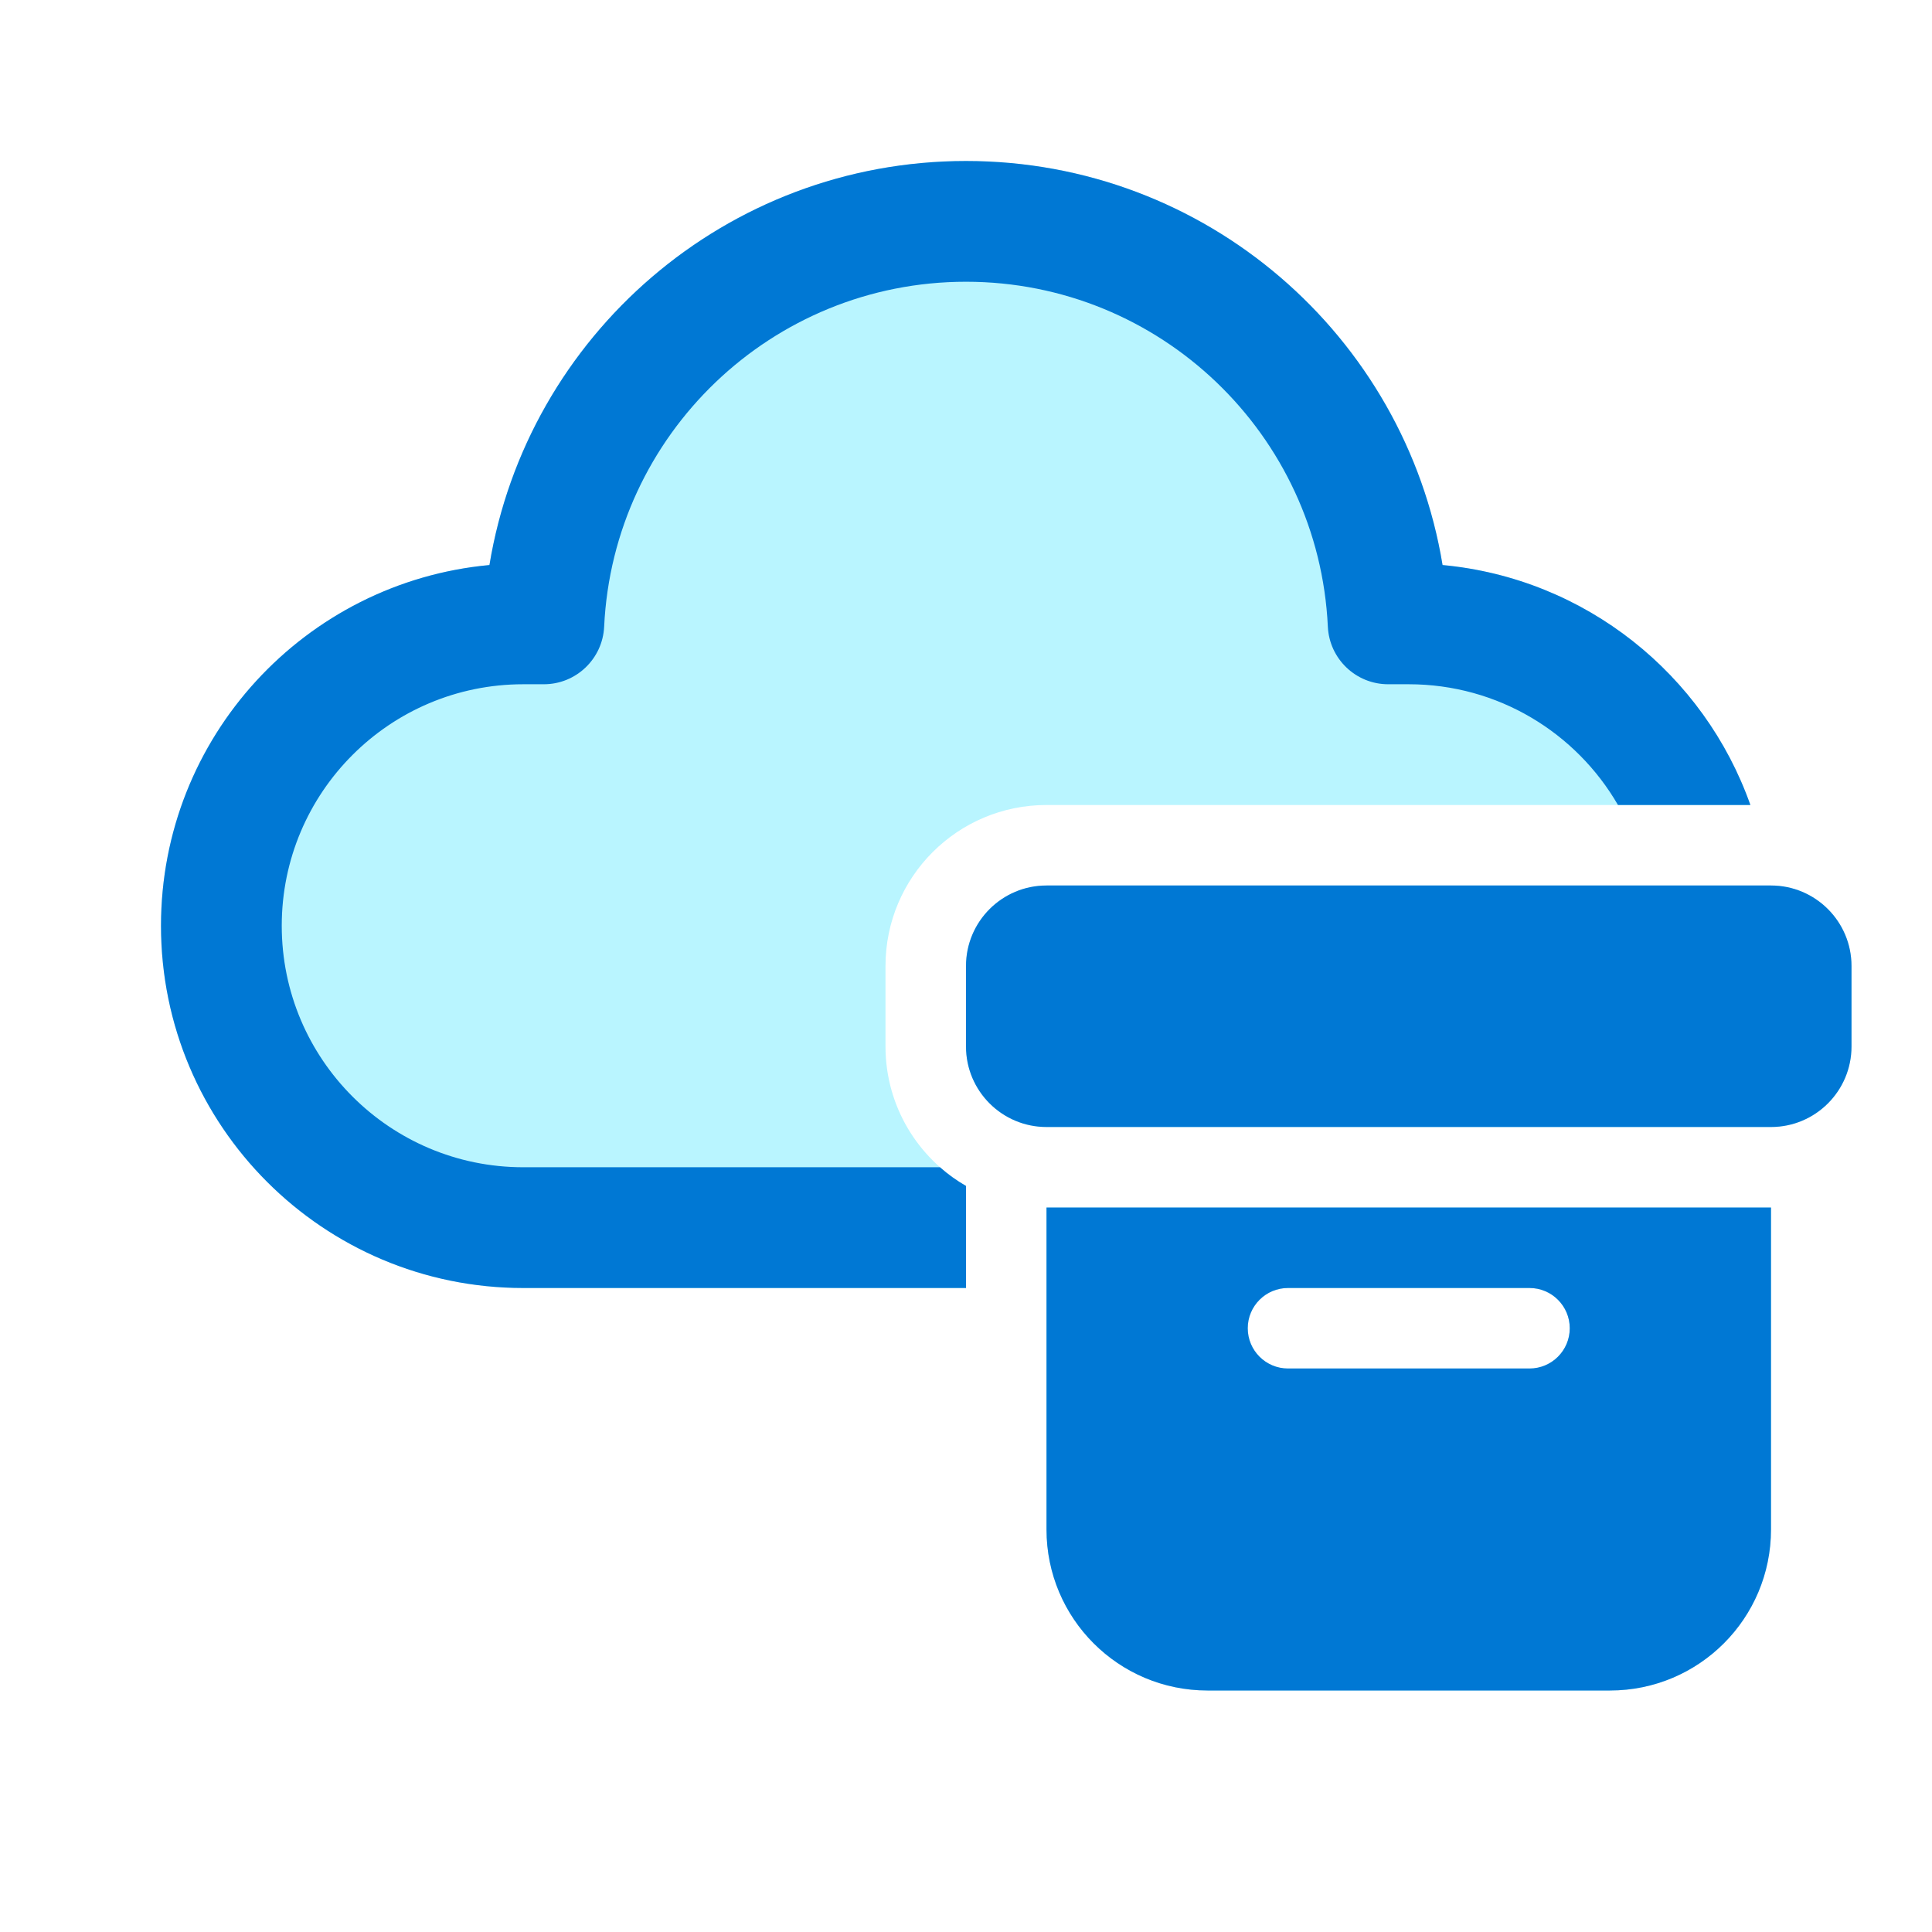 <svg width="24" height="24" viewBox="0 0 24 24" fill="none" xmlns="http://www.w3.org/2000/svg">
<rect x="0" y="0" width="24" height="24" fill="#333333" stroke="none"/>
<g clip-path="url(#clip0_65_40437)">
<rect width="24" height="24" fill="white"/>
<path d="M6.08 7.019C6.548 4.172 9.02 2 12 2C14.98 2 17.452 4.172 17.92 7.019C19.695 7.184 21.171 8.379 21.744 10H13C11.895 10 11 10.895 11 12V13C11 13.74 11.402 14.387 12 14.732V16H6.5C4.015 16 2 13.985 2 11.5C2 9.156 3.792 7.231 6.08 7.019ZM13 11C12.448 11 12 11.448 12 12V13C12 13.552 12.448 14 13 14H22C22.552 14 23 13.552 23 13V12C23 11.448 22.552 11 22 11H13ZM22 15H13V19C13 20.105 13.895 21 15 21H20C21.105 21 22 20.105 22 19V15ZM15.5 16.5C15.5 16.224 15.724 16 16 16H19C19.276 16 19.5 16.224 19.5 16.5C19.5 16.776 19.276 17 19 17H16C15.724 17 15.5 16.776 15.5 16.5Z" fill="#B9F5FF"/>
<path d="M12 3.5C9.587 3.5 7.617 5.4 7.505 7.785C7.486 8.185 7.156 8.5 6.756 8.5H6.5C4.843 8.5 3.5 9.843 3.5 11.5C3.5 13.157 4.843 14.5 6.5 14.5H11.677C11.776 14.588 11.885 14.666 12 14.732V16H6.5C4.015 16 2 13.985 2 11.5C2 9.156 3.792 7.231 6.08 7.019C6.548 4.172 9.02 2 12 2C14.98 2 17.452 4.172 17.92 7.019C19.695 7.184 21.171 8.379 21.744 10H20.099C19.58 9.103 18.61 8.5 17.5 8.5H17.244C16.844 8.5 16.514 8.185 16.495 7.785C16.383 5.4 14.413 3.5 12 3.5ZM13 11C12.448 11 12 11.448 12 12V13C12 13.552 12.448 14 13 14H22C22.552 14 23 13.552 23 13V12C23 11.448 22.552 11 22 11H13ZM20 21C21.105 21 22 20.105 22 19V15H13V19C13 20.105 13.895 21 15 21H20ZM15.5 16.5C15.5 16.224 15.724 16 16 16H19C19.276 16 19.5 16.224 19.5 16.5C19.5 16.776 19.276 17 19 17H16C15.724 17 15.5 16.776 15.5 16.5Z" fill="#0078D4"/>
</g>
<defs>
<clipPath id="clip0_65_40437">
<rect width="24" height="24" fill="white"/>
</clipPath>
</defs>
</svg>
